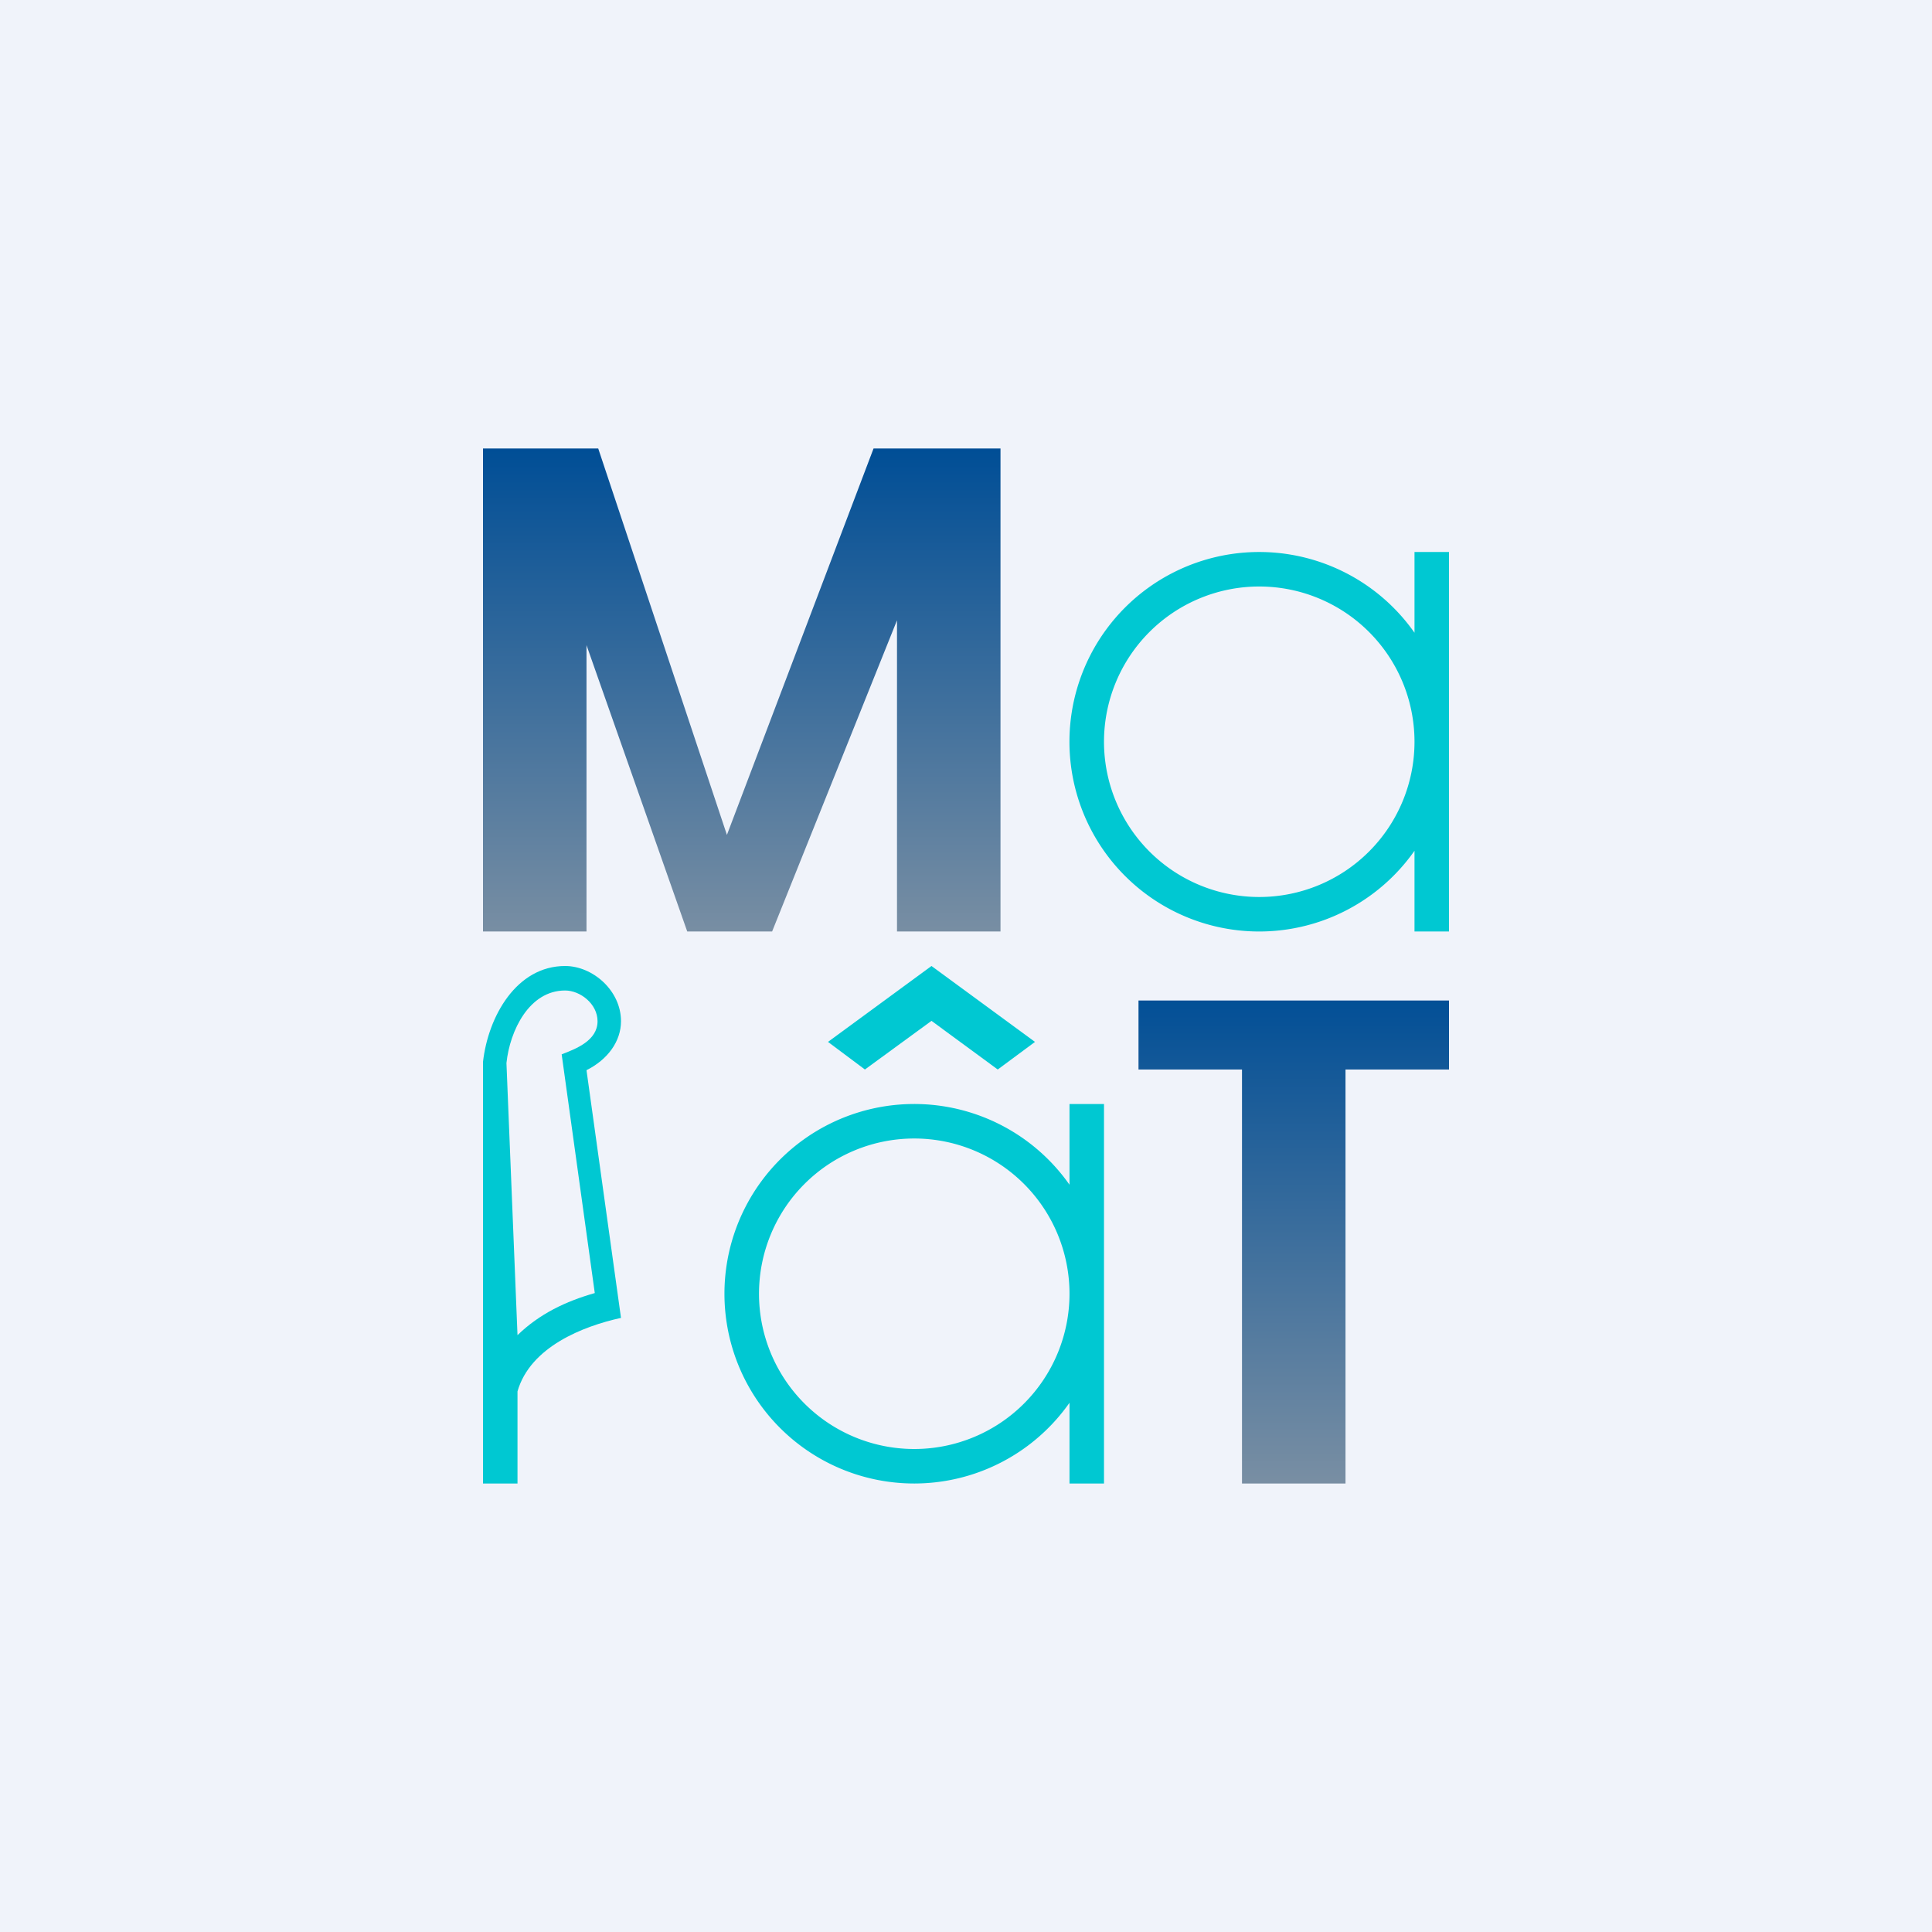 <!-- by TradingView --><svg width="56" height="56" viewBox="0 0 56 56" xmlns="http://www.w3.org/2000/svg"><path fill="#F0F3FA" d="M0 0h56v56H0z"/><path d="M14.68 30.82 15 38.7c.64-.62 1.4-.98 2.24-1.22l-.96-6.92c.42-.16 1.04-.4 1.04-.96 0-.5-.5-.89-.94-.89-1.04 0-1.6 1.16-1.7 2.1Zm.32 9.51V43h-1V30.78c.15-1.32.97-2.78 2.38-2.78.8 0 1.62.71 1.62 1.6 0 .58-.38 1.11-1 1.42l1 7.18c-1.1.24-2.63.84-3 2.13Z" fill="#00C8D2"/><path d="M42 29h-9v2h3v12h3V31h3v-2Z" fill="url(#a)"/><path d="M15 13h-1v14h3v-8.3l2.92 8.3h2.46L26 17.98V27h3V13h-3.68l-4.25 11.2L17.34 13H15Z" fill="url(#b)"/><path fill-rule="evenodd" d="M41 24.66a5.5 5.5 0 1 1 0-6.32V16h1v11h-1v-2.34Zm0-3.16a4.5 4.5 0 1 1-9 0 4.5 4.5 0 0 1 9 0ZM31 40.66a5.5 5.5 0 1 1 0-6.32V32h1v11h-1v-2.34Zm0-3.16a4.5 4.5 0 1 1-9 0 4.5 4.5 0 0 1 9 0Z" fill="#00C8D2"/><path d="M30 30.2 27 28l-3 2.2 1.07.8L27 29.59 28.92 31l1.08-.8Z" fill="#00C8D2"/><defs><linearGradient id="a" x1="38" y1="28.72" x2="38" y2="42.9" gradientUnits="userSpaceOnUse"><stop stop-color="#004E96"/><stop offset="1" stop-color="#788EA3"/></linearGradient><linearGradient id="b" x1="21.5" y1="13" x2="21.5" y2="27" gradientUnits="userSpaceOnUse"><stop stop-color="#004E96"/><stop offset="1" stop-color="#788EA3"/></linearGradient></defs></svg>